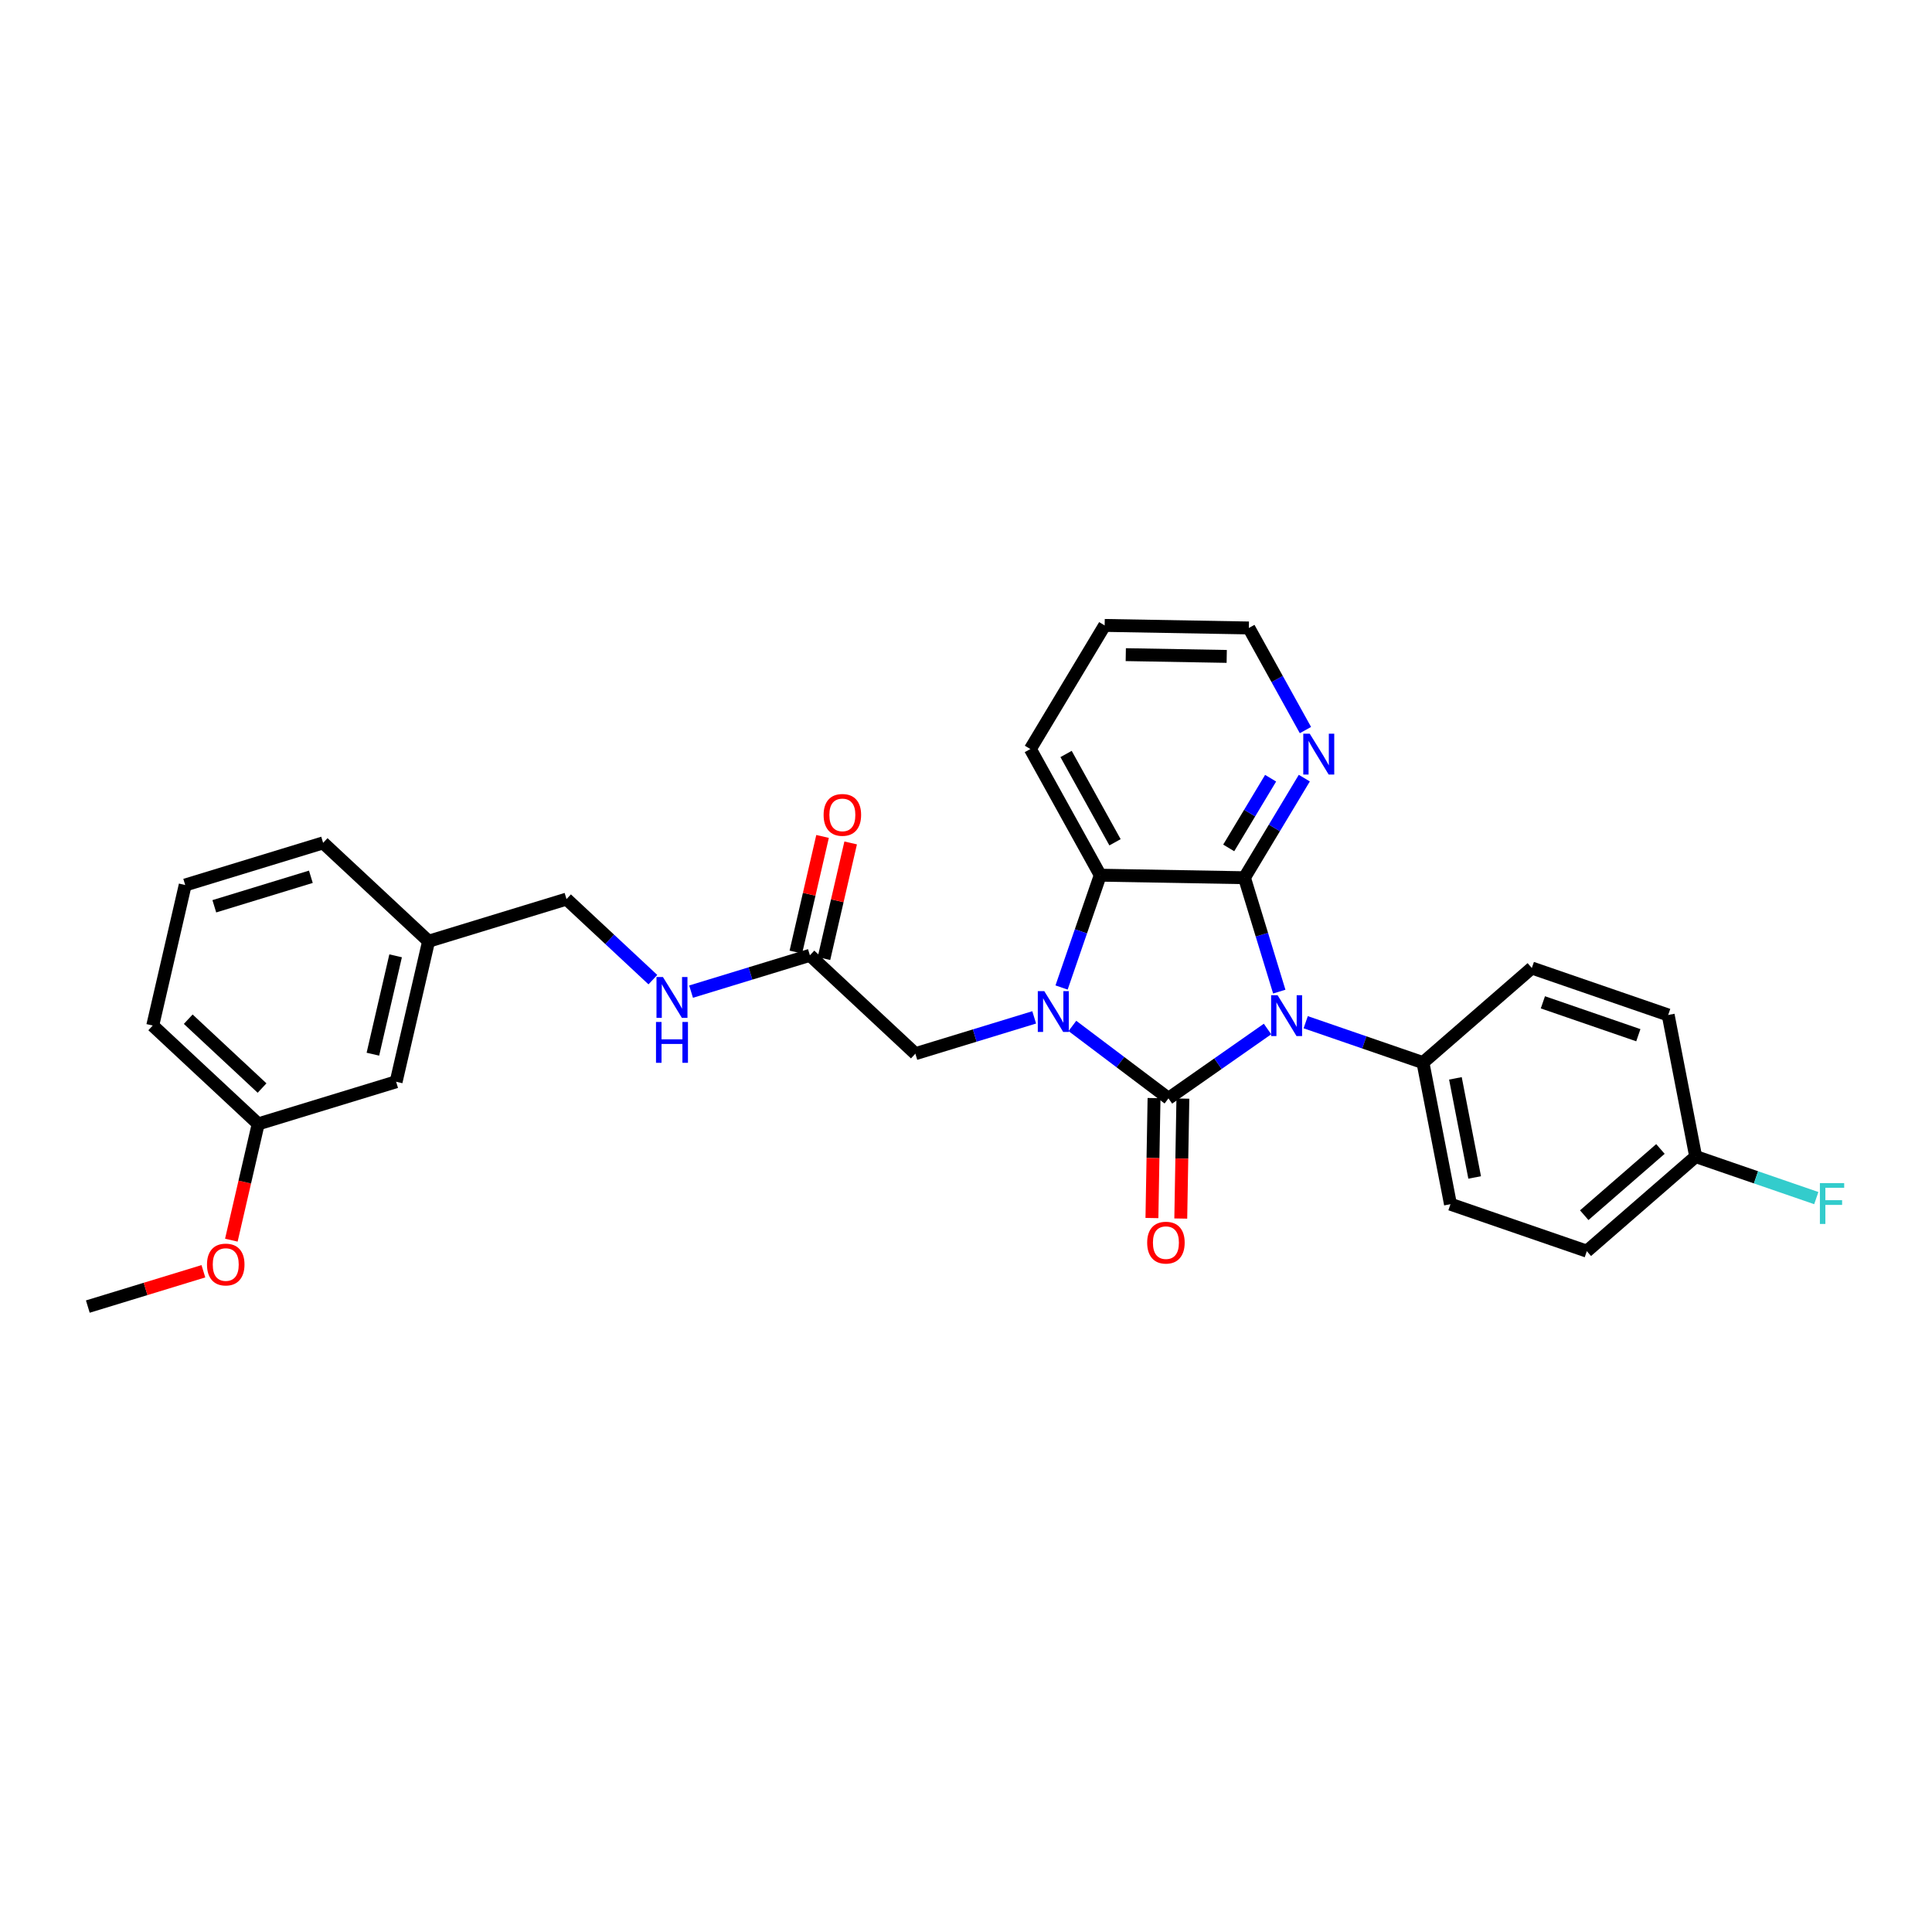 <?xml version='1.0' encoding='iso-8859-1'?>
<svg version='1.1' baseProfile='full'
              xmlns='http://www.w3.org/2000/svg'
                      xmlns:rdkit='http://www.rdkit.org/xml'
                      xmlns:xlink='http://www.w3.org/1999/xlink'
                  xml:space='preserve'
width='300px' height='300px' viewBox='0 0 300 300'>
<!-- END OF HEADER -->
<rect style='opacity:1.0;fill:#FFFFFF;stroke:none' width='300' height='300' x='0' y='0'> </rect>
<rect style='opacity:1.0;fill:#FFFFFF;stroke:none' width='300' height='300' x='0' y='0'> </rect>
<path class='bond-0 atom-0 atom-1' d='M 13.636,202.885 L 22.609,200.143' style='fill:none;fill-rule:evenodd;stroke:#000000;stroke-width:2.0px;stroke-linecap:butt;stroke-linejoin:miter;stroke-opacity:1' />
<path class='bond-0 atom-0 atom-1' d='M 22.609,200.143 L 31.582,197.401' style='fill:none;fill-rule:evenodd;stroke:#FF0000;stroke-width:2.0px;stroke-linecap:butt;stroke-linejoin:miter;stroke-opacity:1' />
<path class='bond-1 atom-1 atom-2' d='M 35.923,192.573 L 38.008,183.547' style='fill:none;fill-rule:evenodd;stroke:#FF0000;stroke-width:2.0px;stroke-linecap:butt;stroke-linejoin:miter;stroke-opacity:1' />
<path class='bond-1 atom-1 atom-2' d='M 38.008,183.547 L 40.094,174.52' style='fill:none;fill-rule:evenodd;stroke:#000000;stroke-width:2.0px;stroke-linecap:butt;stroke-linejoin:miter;stroke-opacity:1' />
<path class='bond-2 atom-2 atom-3' d='M 40.094,174.52 L 23.717,159.245' style='fill:none;fill-rule:evenodd;stroke:#000000;stroke-width:2.0px;stroke-linecap:butt;stroke-linejoin:miter;stroke-opacity:1' />
<path class='bond-2 atom-2 atom-3' d='M 40.692,168.953 L 29.229,158.261' style='fill:none;fill-rule:evenodd;stroke:#000000;stroke-width:2.0px;stroke-linecap:butt;stroke-linejoin:miter;stroke-opacity:1' />
<path class='bond-29 atom-29 atom-2' d='M 61.511,167.975 L 40.094,174.52' style='fill:none;fill-rule:evenodd;stroke:#000000;stroke-width:2.0px;stroke-linecap:butt;stroke-linejoin:miter;stroke-opacity:1' />
<path class='bond-3 atom-3 atom-4' d='M 23.717,159.245 L 28.758,137.425' style='fill:none;fill-rule:evenodd;stroke:#000000;stroke-width:2.0px;stroke-linecap:butt;stroke-linejoin:miter;stroke-opacity:1' />
<path class='bond-4 atom-4 atom-5' d='M 28.758,137.425 L 50.175,130.88' style='fill:none;fill-rule:evenodd;stroke:#000000;stroke-width:2.0px;stroke-linecap:butt;stroke-linejoin:miter;stroke-opacity:1' />
<path class='bond-4 atom-4 atom-5' d='M 33.279,140.727 L 48.271,136.145' style='fill:none;fill-rule:evenodd;stroke:#000000;stroke-width:2.0px;stroke-linecap:butt;stroke-linejoin:miter;stroke-opacity:1' />
<path class='bond-5 atom-5 atom-6' d='M 50.175,130.88 L 66.551,146.155' style='fill:none;fill-rule:evenodd;stroke:#000000;stroke-width:2.0px;stroke-linecap:butt;stroke-linejoin:miter;stroke-opacity:1' />
<path class='bond-6 atom-6 atom-7' d='M 66.551,146.155 L 87.968,139.611' style='fill:none;fill-rule:evenodd;stroke:#000000;stroke-width:2.0px;stroke-linecap:butt;stroke-linejoin:miter;stroke-opacity:1' />
<path class='bond-28 atom-6 atom-29' d='M 66.551,146.155 L 61.511,167.975' style='fill:none;fill-rule:evenodd;stroke:#000000;stroke-width:2.0px;stroke-linecap:butt;stroke-linejoin:miter;stroke-opacity:1' />
<path class='bond-28 atom-6 atom-29' d='M 61.431,148.42 L 57.903,163.694' style='fill:none;fill-rule:evenodd;stroke:#000000;stroke-width:2.0px;stroke-linecap:butt;stroke-linejoin:miter;stroke-opacity:1' />
<path class='bond-7 atom-7 atom-8' d='M 87.968,139.611 L 94.674,145.865' style='fill:none;fill-rule:evenodd;stroke:#000000;stroke-width:2.0px;stroke-linecap:butt;stroke-linejoin:miter;stroke-opacity:1' />
<path class='bond-7 atom-7 atom-8' d='M 94.674,145.865 L 101.379,152.12' style='fill:none;fill-rule:evenodd;stroke:#0000FF;stroke-width:2.0px;stroke-linecap:butt;stroke-linejoin:miter;stroke-opacity:1' />
<path class='bond-8 atom-8 atom-9' d='M 107.309,153.98 L 116.535,151.16' style='fill:none;fill-rule:evenodd;stroke:#0000FF;stroke-width:2.0px;stroke-linecap:butt;stroke-linejoin:miter;stroke-opacity:1' />
<path class='bond-8 atom-8 atom-9' d='M 116.535,151.16 L 125.761,148.341' style='fill:none;fill-rule:evenodd;stroke:#000000;stroke-width:2.0px;stroke-linecap:butt;stroke-linejoin:miter;stroke-opacity:1' />
<path class='bond-9 atom-9 atom-10' d='M 127.943,148.845 L 130.017,139.868' style='fill:none;fill-rule:evenodd;stroke:#000000;stroke-width:2.0px;stroke-linecap:butt;stroke-linejoin:miter;stroke-opacity:1' />
<path class='bond-9 atom-9 atom-10' d='M 130.017,139.868 L 132.091,130.89' style='fill:none;fill-rule:evenodd;stroke:#FF0000;stroke-width:2.0px;stroke-linecap:butt;stroke-linejoin:miter;stroke-opacity:1' />
<path class='bond-9 atom-9 atom-10' d='M 123.579,147.837 L 125.653,138.86' style='fill:none;fill-rule:evenodd;stroke:#000000;stroke-width:2.0px;stroke-linecap:butt;stroke-linejoin:miter;stroke-opacity:1' />
<path class='bond-9 atom-9 atom-10' d='M 125.653,138.86 L 127.727,129.882' style='fill:none;fill-rule:evenodd;stroke:#FF0000;stroke-width:2.0px;stroke-linecap:butt;stroke-linejoin:miter;stroke-opacity:1' />
<path class='bond-10 atom-9 atom-11' d='M 125.761,148.341 L 142.138,163.616' style='fill:none;fill-rule:evenodd;stroke:#000000;stroke-width:2.0px;stroke-linecap:butt;stroke-linejoin:miter;stroke-opacity:1' />
<path class='bond-11 atom-11 atom-12' d='M 142.138,163.616 L 151.363,160.797' style='fill:none;fill-rule:evenodd;stroke:#000000;stroke-width:2.0px;stroke-linecap:butt;stroke-linejoin:miter;stroke-opacity:1' />
<path class='bond-11 atom-11 atom-12' d='M 151.363,160.797 L 160.589,157.977' style='fill:none;fill-rule:evenodd;stroke:#0000FF;stroke-width:2.0px;stroke-linecap:butt;stroke-linejoin:miter;stroke-opacity:1' />
<path class='bond-12 atom-12 atom-13' d='M 166.519,159.306 L 173.979,164.929' style='fill:none;fill-rule:evenodd;stroke:#0000FF;stroke-width:2.0px;stroke-linecap:butt;stroke-linejoin:miter;stroke-opacity:1' />
<path class='bond-12 atom-12 atom-13' d='M 173.979,164.929 L 181.438,170.551' style='fill:none;fill-rule:evenodd;stroke:#000000;stroke-width:2.0px;stroke-linecap:butt;stroke-linejoin:miter;stroke-opacity:1' />
<path class='bond-30 atom-28 atom-12' d='M 170.848,135.898 L 167.844,144.619' style='fill:none;fill-rule:evenodd;stroke:#000000;stroke-width:2.0px;stroke-linecap:butt;stroke-linejoin:miter;stroke-opacity:1' />
<path class='bond-30 atom-28 atom-12' d='M 167.844,144.619 L 164.84,153.34' style='fill:none;fill-rule:evenodd;stroke:#0000FF;stroke-width:2.0px;stroke-linecap:butt;stroke-linejoin:miter;stroke-opacity:1' />
<path class='bond-13 atom-13 atom-14' d='M 179.199,170.512 L 179.035,179.824' style='fill:none;fill-rule:evenodd;stroke:#000000;stroke-width:2.0px;stroke-linecap:butt;stroke-linejoin:miter;stroke-opacity:1' />
<path class='bond-13 atom-13 atom-14' d='M 179.035,179.824 L 178.871,189.136' style='fill:none;fill-rule:evenodd;stroke:#FF0000;stroke-width:2.0px;stroke-linecap:butt;stroke-linejoin:miter;stroke-opacity:1' />
<path class='bond-13 atom-13 atom-14' d='M 183.677,170.59 L 183.513,179.903' style='fill:none;fill-rule:evenodd;stroke:#000000;stroke-width:2.0px;stroke-linecap:butt;stroke-linejoin:miter;stroke-opacity:1' />
<path class='bond-13 atom-13 atom-14' d='M 183.513,179.903 L 183.349,189.215' style='fill:none;fill-rule:evenodd;stroke:#FF0000;stroke-width:2.0px;stroke-linecap:butt;stroke-linejoin:miter;stroke-opacity:1' />
<path class='bond-14 atom-13 atom-15' d='M 181.438,170.551 L 189.128,165.168' style='fill:none;fill-rule:evenodd;stroke:#000000;stroke-width:2.0px;stroke-linecap:butt;stroke-linejoin:miter;stroke-opacity:1' />
<path class='bond-14 atom-13 atom-15' d='M 189.128,165.168 L 196.819,159.784' style='fill:none;fill-rule:evenodd;stroke:#0000FF;stroke-width:2.0px;stroke-linecap:butt;stroke-linejoin:miter;stroke-opacity:1' />
<path class='bond-15 atom-15 atom-16' d='M 202.749,158.73 L 211.853,161.866' style='fill:none;fill-rule:evenodd;stroke:#0000FF;stroke-width:2.0px;stroke-linecap:butt;stroke-linejoin:miter;stroke-opacity:1' />
<path class='bond-15 atom-15 atom-16' d='M 211.853,161.866 L 220.957,165.002' style='fill:none;fill-rule:evenodd;stroke:#000000;stroke-width:2.0px;stroke-linecap:butt;stroke-linejoin:miter;stroke-opacity:1' />
<path class='bond-22 atom-15 atom-23' d='M 198.644,153.978 L 195.941,145.135' style='fill:none;fill-rule:evenodd;stroke:#0000FF;stroke-width:2.0px;stroke-linecap:butt;stroke-linejoin:miter;stroke-opacity:1' />
<path class='bond-22 atom-15 atom-23' d='M 195.941,145.135 L 193.239,136.292' style='fill:none;fill-rule:evenodd;stroke:#000000;stroke-width:2.0px;stroke-linecap:butt;stroke-linejoin:miter;stroke-opacity:1' />
<path class='bond-16 atom-16 atom-17' d='M 220.957,165.002 L 225.228,186.986' style='fill:none;fill-rule:evenodd;stroke:#000000;stroke-width:2.0px;stroke-linecap:butt;stroke-linejoin:miter;stroke-opacity:1' />
<path class='bond-16 atom-16 atom-17' d='M 225.995,167.446 L 228.984,182.834' style='fill:none;fill-rule:evenodd;stroke:#000000;stroke-width:2.0px;stroke-linecap:butt;stroke-linejoin:miter;stroke-opacity:1' />
<path class='bond-31 atom-22 atom-16' d='M 237.861,150.312 L 220.957,165.002' style='fill:none;fill-rule:evenodd;stroke:#000000;stroke-width:2.0px;stroke-linecap:butt;stroke-linejoin:miter;stroke-opacity:1' />
<path class='bond-17 atom-17 atom-18' d='M 225.228,186.986 L 246.401,194.279' style='fill:none;fill-rule:evenodd;stroke:#000000;stroke-width:2.0px;stroke-linecap:butt;stroke-linejoin:miter;stroke-opacity:1' />
<path class='bond-18 atom-18 atom-19' d='M 246.401,194.279 L 263.304,179.59' style='fill:none;fill-rule:evenodd;stroke:#000000;stroke-width:2.0px;stroke-linecap:butt;stroke-linejoin:miter;stroke-opacity:1' />
<path class='bond-18 atom-18 atom-19' d='M 245.999,188.695 L 257.831,178.412' style='fill:none;fill-rule:evenodd;stroke:#000000;stroke-width:2.0px;stroke-linecap:butt;stroke-linejoin:miter;stroke-opacity:1' />
<path class='bond-19 atom-19 atom-20' d='M 263.304,179.59 L 272.669,182.815' style='fill:none;fill-rule:evenodd;stroke:#000000;stroke-width:2.0px;stroke-linecap:butt;stroke-linejoin:miter;stroke-opacity:1' />
<path class='bond-19 atom-19 atom-20' d='M 272.669,182.815 L 282.033,186.041' style='fill:none;fill-rule:evenodd;stroke:#33CCCC;stroke-width:2.0px;stroke-linecap:butt;stroke-linejoin:miter;stroke-opacity:1' />
<path class='bond-20 atom-19 atom-21' d='M 263.304,179.59 L 259.034,157.606' style='fill:none;fill-rule:evenodd;stroke:#000000;stroke-width:2.0px;stroke-linecap:butt;stroke-linejoin:miter;stroke-opacity:1' />
<path class='bond-21 atom-21 atom-22' d='M 259.034,157.606 L 237.861,150.312' style='fill:none;fill-rule:evenodd;stroke:#000000;stroke-width:2.0px;stroke-linecap:butt;stroke-linejoin:miter;stroke-opacity:1' />
<path class='bond-21 atom-21 atom-22' d='M 254.399,160.747 L 239.578,155.641' style='fill:none;fill-rule:evenodd;stroke:#000000;stroke-width:2.0px;stroke-linecap:butt;stroke-linejoin:miter;stroke-opacity:1' />
<path class='bond-23 atom-23 atom-24' d='M 193.239,136.292 L 197.886,128.56' style='fill:none;fill-rule:evenodd;stroke:#000000;stroke-width:2.0px;stroke-linecap:butt;stroke-linejoin:miter;stroke-opacity:1' />
<path class='bond-23 atom-23 atom-24' d='M 197.886,128.56 L 202.533,120.828' style='fill:none;fill-rule:evenodd;stroke:#0000FF;stroke-width:2.0px;stroke-linecap:butt;stroke-linejoin:miter;stroke-opacity:1' />
<path class='bond-23 atom-23 atom-24' d='M 190.794,131.665 L 194.047,126.253' style='fill:none;fill-rule:evenodd;stroke:#000000;stroke-width:2.0px;stroke-linecap:butt;stroke-linejoin:miter;stroke-opacity:1' />
<path class='bond-23 atom-23 atom-24' d='M 194.047,126.253 L 197.3,120.84' style='fill:none;fill-rule:evenodd;stroke:#0000FF;stroke-width:2.0px;stroke-linecap:butt;stroke-linejoin:miter;stroke-opacity:1' />
<path class='bond-32 atom-28 atom-23' d='M 170.848,135.898 L 193.239,136.292' style='fill:none;fill-rule:evenodd;stroke:#000000;stroke-width:2.0px;stroke-linecap:butt;stroke-linejoin:miter;stroke-opacity:1' />
<path class='bond-24 atom-24 atom-25' d='M 202.708,113.366 L 198.315,105.438' style='fill:none;fill-rule:evenodd;stroke:#0000FF;stroke-width:2.0px;stroke-linecap:butt;stroke-linejoin:miter;stroke-opacity:1' />
<path class='bond-24 atom-24 atom-25' d='M 198.315,105.438 L 193.921,97.509' style='fill:none;fill-rule:evenodd;stroke:#000000;stroke-width:2.0px;stroke-linecap:butt;stroke-linejoin:miter;stroke-opacity:1' />
<path class='bond-25 atom-25 atom-26' d='M 193.921,97.509 L 171.53,97.115' style='fill:none;fill-rule:evenodd;stroke:#000000;stroke-width:2.0px;stroke-linecap:butt;stroke-linejoin:miter;stroke-opacity:1' />
<path class='bond-25 atom-25 atom-26' d='M 190.484,101.928 L 174.81,101.653' style='fill:none;fill-rule:evenodd;stroke:#000000;stroke-width:2.0px;stroke-linecap:butt;stroke-linejoin:miter;stroke-opacity:1' />
<path class='bond-26 atom-26 atom-27' d='M 171.53,97.115 L 159.994,116.31' style='fill:none;fill-rule:evenodd;stroke:#000000;stroke-width:2.0px;stroke-linecap:butt;stroke-linejoin:miter;stroke-opacity:1' />
<path class='bond-27 atom-27 atom-28' d='M 159.994,116.31 L 170.848,135.898' style='fill:none;fill-rule:evenodd;stroke:#000000;stroke-width:2.0px;stroke-linecap:butt;stroke-linejoin:miter;stroke-opacity:1' />
<path class='bond-27 atom-27 atom-28' d='M 165.539,117.077 L 173.138,130.789' style='fill:none;fill-rule:evenodd;stroke:#000000;stroke-width:2.0px;stroke-linecap:butt;stroke-linejoin:miter;stroke-opacity:1' />
<path  class='atom-1' d='M 32.142 196.358
Q 32.142 194.835, 32.894 193.984
Q 33.647 193.133, 35.053 193.133
Q 36.46 193.133, 37.212 193.984
Q 37.965 194.835, 37.965 196.358
Q 37.965 197.899, 37.203 198.776
Q 36.442 199.645, 35.053 199.645
Q 33.656 199.645, 32.894 198.776
Q 32.142 197.908, 32.142 196.358
M 35.053 198.929
Q 36.021 198.929, 36.54 198.284
Q 37.069 197.63, 37.069 196.358
Q 37.069 195.113, 36.54 194.486
Q 36.021 193.85, 35.053 193.85
Q 34.086 193.85, 33.557 194.477
Q 33.038 195.104, 33.038 196.358
Q 33.038 197.639, 33.557 198.284
Q 34.086 198.929, 35.053 198.929
' fill='#FF0000'/>
<path  class='atom-8' d='M 102.942 151.715
L 105.021 155.074
Q 105.227 155.405, 105.558 156.005
Q 105.89 156.606, 105.907 156.641
L 105.907 151.715
L 106.749 151.715
L 106.749 158.057
L 105.881 158.057
L 103.65 154.384
Q 103.39 153.954, 103.113 153.461
Q 102.844 152.969, 102.763 152.816
L 102.763 158.057
L 101.939 158.057
L 101.939 151.715
L 102.942 151.715
' fill='#0000FF'/>
<path  class='atom-8' d='M 101.863 158.691
L 102.723 158.691
L 102.723 161.387
L 105.966 161.387
L 105.966 158.691
L 106.826 158.691
L 106.826 165.033
L 105.966 165.033
L 105.966 162.104
L 102.723 162.104
L 102.723 165.033
L 101.863 165.033
L 101.863 158.691
' fill='#0000FF'/>
<path  class='atom-10' d='M 127.89 126.539
Q 127.89 125.016, 128.643 124.165
Q 129.395 123.314, 130.802 123.314
Q 132.208 123.314, 132.961 124.165
Q 133.713 125.016, 133.713 126.539
Q 133.713 128.08, 132.952 128.958
Q 132.19 129.826, 130.802 129.826
Q 129.404 129.826, 128.643 128.958
Q 127.89 128.089, 127.89 126.539
M 130.802 129.11
Q 131.769 129.11, 132.289 128.465
Q 132.817 127.811, 132.817 126.539
Q 132.817 125.294, 132.289 124.667
Q 131.769 124.031, 130.802 124.031
Q 129.834 124.031, 129.306 124.658
Q 128.786 125.285, 128.786 126.539
Q 128.786 127.82, 129.306 128.465
Q 129.834 129.11, 130.802 129.11
' fill='#FF0000'/>
<path  class='atom-12' d='M 162.153 153.9
L 164.231 157.259
Q 164.437 157.591, 164.768 158.191
Q 165.1 158.791, 165.118 158.827
L 165.118 153.9
L 165.96 153.9
L 165.96 160.242
L 165.091 160.242
L 162.86 156.57
Q 162.6 156.14, 162.323 155.647
Q 162.054 155.154, 161.973 155.002
L 161.973 160.242
L 161.149 160.242
L 161.149 153.9
L 162.153 153.9
' fill='#0000FF'/>
<path  class='atom-14' d='M 178.133 192.96
Q 178.133 191.437, 178.885 190.586
Q 179.638 189.735, 181.044 189.735
Q 182.45 189.735, 183.203 190.586
Q 183.955 191.437, 183.955 192.96
Q 183.955 194.501, 183.194 195.379
Q 182.432 196.248, 181.044 196.248
Q 179.647 196.248, 178.885 195.379
Q 178.133 194.51, 178.133 192.96
M 181.044 195.531
Q 182.011 195.531, 182.531 194.886
Q 183.06 194.232, 183.06 192.96
Q 183.06 191.715, 182.531 191.088
Q 182.011 190.452, 181.044 190.452
Q 180.077 190.452, 179.548 191.079
Q 179.028 191.706, 179.028 192.96
Q 179.028 194.241, 179.548 194.886
Q 180.077 195.531, 181.044 195.531
' fill='#FF0000'/>
<path  class='atom-15' d='M 198.382 154.537
L 200.46 157.897
Q 200.666 158.228, 200.998 158.828
Q 201.329 159.428, 201.347 159.464
L 201.347 154.537
L 202.189 154.537
L 202.189 160.88
L 201.32 160.88
L 199.09 157.207
Q 198.83 156.777, 198.552 156.284
Q 198.284 155.791, 198.203 155.639
L 198.203 160.88
L 197.379 160.88
L 197.379 154.537
L 198.382 154.537
' fill='#0000FF'/>
<path  class='atom-20' d='M 282.592 183.712
L 286.364 183.712
L 286.364 184.438
L 283.443 184.438
L 283.443 186.364
L 286.041 186.364
L 286.041 187.098
L 283.443 187.098
L 283.443 190.054
L 282.592 190.054
L 282.592 183.712
' fill='#33CCCC'/>
<path  class='atom-24' d='M 203.374 113.926
L 205.452 117.285
Q 205.658 117.617, 205.99 118.217
Q 206.321 118.817, 206.339 118.853
L 206.339 113.926
L 207.181 113.926
L 207.181 120.268
L 206.312 120.268
L 204.081 116.596
Q 203.822 116.166, 203.544 115.673
Q 203.275 115.18, 203.195 115.028
L 203.195 120.268
L 202.371 120.268
L 202.371 113.926
L 203.374 113.926
' fill='#0000FF'/>
</svg>

